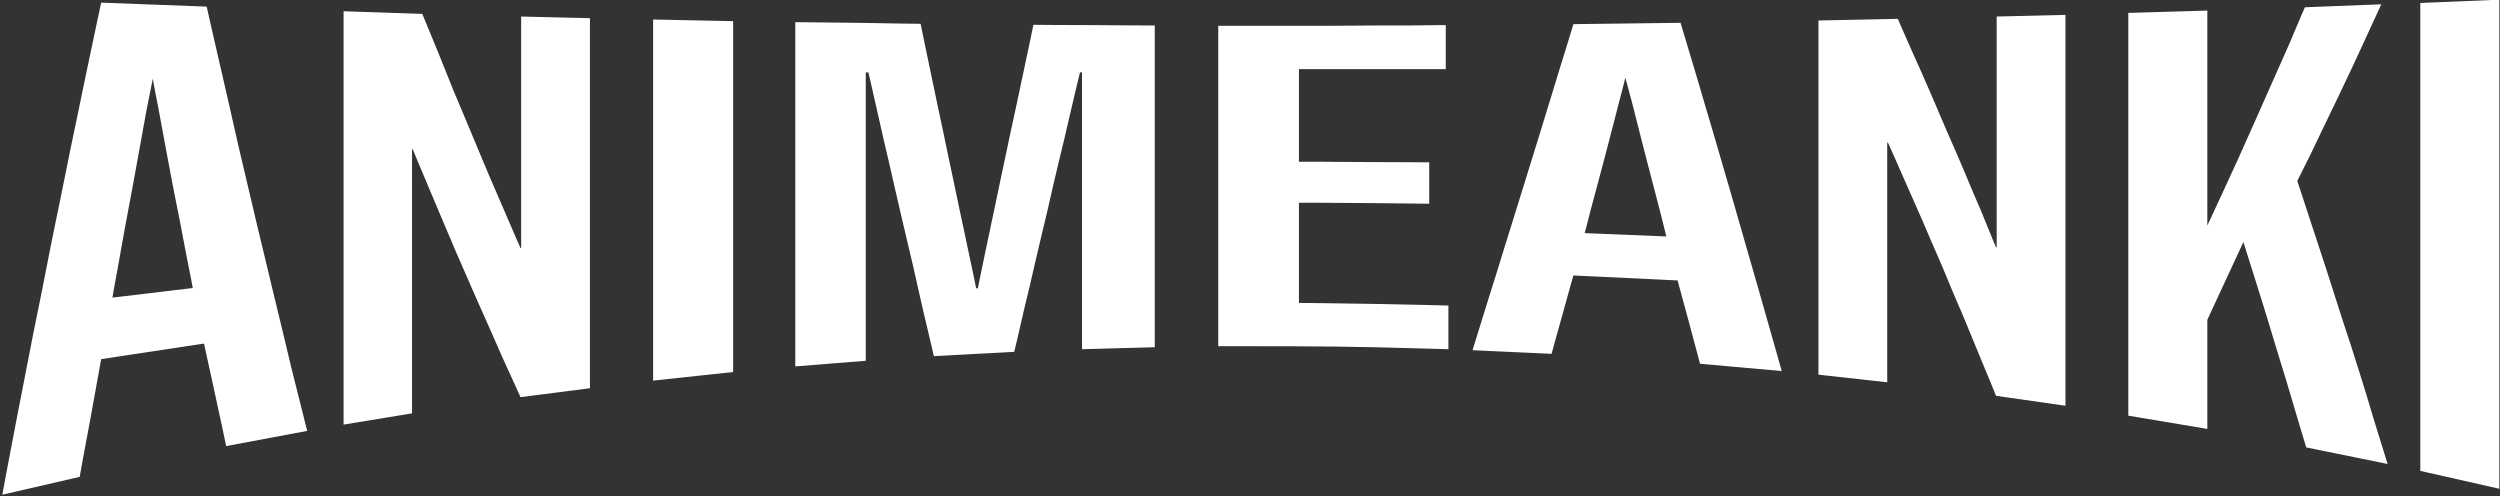 <svg version="1.2" xmlns="http://www.w3.org/2000/svg" viewBox="0 0 756 150" width="756" height="150">
	<rect x="0" y="0" width="756" height="150" fill="#333333" stroke="none"/>
	<title>ANIMEANKI</title>
	<style>
		.s0 { fill: #ffffff } 
	</style>
	<path id="ANIMEANKI" class="s0" aria-label="ANIMEANKI logo"  d="m24.1 144.2c0 0-23.4 5.4-23.4 5.4 0 0 1.8-9.8 4.6-24.3 1.4-7.3 3.1-15.7 4.8-24.6 1.8-8.8 3.7-18.2 5.5-27.6 1.9-9.2 3.8-18.4 5.5-27 1.8-8.5 3.4-16.4 4.8-23.1 2.8-13.4 4.7-22.2 4.7-22.2 0 0 8 0.3 16 0.6 8 0.3 15.9 0.6 15.9 0.6 0 0 1.9 8.5 4.8 21 1.4 6.2 3.1 13.4 4.8 21.1 1.8 7.6 3.7 15.7 5.6 23.8 1.9 7.9 3.8 15.9 5.6 23.3 1.8 7.3 3.4 14.1 4.8 20 2.9 11.5 4.8 19.1 4.8 19.1 0 0-24.5 4.6-24.5 4.6 0 0-1.6-7.7-3.3-15.4-1.7-7.8-3.4-15.6-3.4-15.6 0 0-31.1 4.7-31.1 4.7 0 0-1.6 8.8-3.2 17.7-1.7 8.9-3.3 17.9-3.3 17.9zm22.1-120.4c0 0-0.8 4-2 10.1-1.1 6.1-2.6 14.3-4.1 22.6-1.6 8.3-3.1 16.6-4.2 22.9-1.2 6.3-1.9 10.6-1.9 10.6 0 0 24.3-2.9 24.3-2.9 0 0-0.7-3.9-1.9-9.7-1.1-5.9-2.6-13.7-4.2-21.6-1.5-8-3-15.9-4.1-22-1.2-6-1.9-10-1.9-10zm78.4 101.2c0 0-20.7 3.4-20.7 3.4 0 0 0-7.8 0-19.5 0-5.9 0-12.7 0-20 0-7.4 0-15.2 0-23 0-7.8 0-15.6 0-22.9 0-7.3 0-14.2 0-20 0-11.8 0-19.6 0-19.6 0 0 23.8 0.8 23.8 0.8 0 0 1.9 4.6 4.7 11.4 1.4 3.5 3 7.4 4.7 11.7 1.8 4.2 3.6 8.6 5.5 13.1 1.8 4.4 3.7 8.8 5.4 12.9 1.7 4 3.4 7.8 4.8 11.1 2.7 6.4 4.6 10.6 4.6 10.6 0 0 0.2 0 0.2 0 0 0 0-4.4 0-10.9 0-6.6 0-15.4 0-24.1 0-8.8 0-17.5 0-24.1 0-6.6 0-10.9 0-10.9 0 0 20.8 0.5 20.8 0.5 0 0 0 7 0 17.4 0 5.3 0 11.4 0 18 0 6.5 0 13.5 0 20.5 0 7 0 14 0 20.6 0 6.5 0 12.6 0 17.9 0 10.5 0 17.5 0 17.5 0 0-21 2.7-21 2.7 0 0-2-4.5-5.1-11.2-1.5-3.5-3.3-7.4-5.2-11.8-1.9-4.3-4-8.9-6-13.6-2.1-4.7-4.1-9.4-6-13.9-1.9-4.5-3.7-8.7-5.2-12.3-3.1-7.3-5.1-12.2-5.1-12.2 0 0-0.2 0-0.2 0 0 0 0 5 0 12.5 0 3.7 0 8.1 0 12.8 0 4.7 0 9.7 0 14.7 0 4.9 0 9.9 0 14.6 0 4.7 0 9.1 0 12.8 0 7.5 0 12.5 0 12.5zm97.1-12.5c0 0-24.2 2.6-24.2 2.6 0 0 0-6.8 0-17.1 0-5.1 0-11.1 0-17.5 0-6.4 0-13.2 0-20 0-6.8 0-13.7 0-20.1 0-6.4 0-12.3 0-17.5 0-10.2 0-17 0-17 0 0 24.2 0.5 24.2 0.5 0 0 0 6.6 0 16.5 0 5 0 10.8 0 17 0 6.3 0 12.9 0 19.5 0 6.7 0 13.3 0 19.5 0 6.2 0 12.1 0 17 0 10 0 16.6 0 16.6zm40.1-3.4c0 0-21.3 1.7-21.3 1.7 0 0 0-6.5 0-16.3 0-4.9 0-10.6 0-16.7 0-6.1 0-12.6 0-19.1 0-6.5 0-13 0-19.1 0-6.1 0-11.8 0-16.7 0-9.7 0-16.2 0-16.2 0 0 9.4 0.1 18.9 0.2 9.5 0.2 19 0.3 19 0.3 0 0 1 5 2.6 12.6 0.8 3.8 1.7 8.2 2.7 12.9 1 4.7 2.1 9.7 3.1 14.7 1.1 5 2.1 10 3.1 14.7 1 4.6 1.9 9 2.7 12.7 1.6 7.4 2.6 12.4 2.6 12.4 0 0 0.5 0 0.5 0 0 0 1-5.1 2.6-12.6 0.8-3.7 1.7-8.1 2.7-12.8 1-4.7 2-9.7 3.1-14.7 1-4.9 2.1-9.9 3.1-14.5 1-4.7 1.9-9 2.7-12.7 1.6-7.4 2.6-12.4 2.6-12.4 0 0 9.2 0.1 18.4 0.1 9.1 0.1 18.3 0.1 18.3 0.1 0 0 0 6.1 0 15.2 0 4.6 0 9.9 0 15.6 0 5.7 0 11.8 0 17.9 0 6 0 12.1 0 17.8 0 5.7 0 11 0 15.6 0 9.1 0 15.2 0 15.2 0 0-22 0.6-22 0.6 0 0 0-5.2 0-13.1 0-3.9 0-8.5 0-13.4 0-4.9 0-10.1 0-15.3 0-5.2 0-10.5 0-15.4 0-4.9 0-9.4 0-13.4 0-7.8 0-13 0-13 0 0-0.6-0.2-0.6-0.2 0 0-1.3 5.3-3.1 13.1-0.9 4-2 8.6-3.2 13.5-1.2 4.9-2.4 10.2-3.6 15.5-1.3 5.3-2.5 10.6-3.7 15.6-1.1 4.9-2.2 9.6-3.2 13.6-1.8 8-3.1 13.3-3.1 13.3 0 0-24.3 1.3-24.3 1.3 0 0-1.2-5.3-3.1-13.2-0.9-4-2-8.7-3.1-13.7-1.2-5-2.4-10.3-3.7-15.7-1.2-5.3-2.5-10.7-3.6-15.7-1.2-5.1-2.3-9.8-3.2-13.9-1.8-8.1-3.1-13.6-3.1-13.6 0 0-0.8 0-0.8 0 0 0 0 5.5 0 13.7 0 4 0 8.8 0 13.9 0 5.1 0 10.6 0 16 0 5.5 0 10.9 0 16 0 5.1 0 9.9 0 14 0 8.1 0 13.6 0 13.6zm176.2-3.5c0 0-4.3-0.1-10.9-0.3-6.5-0.2-15.2-0.4-23.9-0.5-8.7-0.1-17.4-0.1-23.9-0.1-6.5 0-10.9 0-10.9 0 0 0 0-6 0-15.1 0-4.6 0-9.9 0-15.5 0-5.7 0-11.8 0-17.8 0-6.1 0-12.2 0-17.8 0-5.7 0-11 0-15.6 0-9.1 0-15.1 0-15.1 0 0 4.3 0 10.8 0 6.4 0 15 0 23.6 0 8.6-0.1 17.2-0.1 23.6-0.1 6.5-0.1 10.8-0.1 10.8-0.1 0 0 0 13.3 0 13.3 0 0-11.1 0-22.2 0-11.1 0-22.2 0-22.2 0 0 0 0 7 0 14 0 7 0 14 0 14 0 0 9.8 0 19.7 0.1 9.9 0 19.7 0.1 19.7 0.1 0 0 0 12.5 0 12.5 0 0-9.8-0.1-19.7-0.2-9.9-0.1-19.7-0.1-19.7-0.1 0 0 0 7.6 0 15.1 0 7.6 0 15.2 0 15.2 0 0 11.3 0.1 22.6 0.3 11.3 0.2 22.6 0.5 22.6 0.5 0 0 0 13.2 0 13.2zm31.2 1.4c0 0-23.9-1.1-23.9-1.1 0 0 1.9-6.1 4.7-15.2 1.5-4.6 3.1-9.9 4.9-15.7 1.8-5.7 3.7-11.9 5.6-18 1.9-6.2 3.8-12.3 5.6-18.1 1.8-5.9 3.5-11.3 4.9-16 2.9-9.3 4.8-15.6 4.8-15.6 0 0 8.1-0.1 16.2-0.2 8.1-0.1 16.2-0.2 16.2-0.2 0 0 1.9 6.4 4.8 16 1.4 4.9 3.1 10.5 4.9 16.6 1.8 6.1 3.7 12.7 5.6 19.2 1.9 6.6 3.8 13.2 5.6 19.5 1.8 6.2 3.5 12.1 4.9 17.1 2.9 10.1 4.8 16.9 4.8 16.9 0 0-24.7-2.2-24.7-2.2 0 0-1.7-6.3-3.4-12.7-1.7-6.3-3.4-12.5-3.4-12.5 0 0-31.5-1.5-31.5-1.5 0 0-1.7 5.9-3.3 11.8-1.7 6-3.3 11.9-3.3 11.9zm22.3-83.5c0 0-0.7 3-1.9 7.4-1.1 4.5-2.7 10.3-4.2 16.2-1.6 5.9-3.1 11.8-4.3 16.1-1.1 4.4-1.9 7.3-1.9 7.3 0 0 24.7 1 24.7 1 0 0-0.8-3.1-1.9-7.6-1.2-4.5-2.7-10.5-4.3-16.5-1.5-6-3.1-12-4.2-16.5-1.2-4.4-2-7.4-2-7.4zm79.2 92.1c0 0-20.8-2.3-20.8-2.3 0 0 0-6.7 0-16.7 0-5.1 0-10.9 0-17.2 0-6.3 0-13 0-19.7 0-6.6 0-13.3 0-19.6 0-6.3 0-12.1 0-17.2 0-10 0-16.7 0-16.7 0 0 24-0.5 24-0.5 0 0 1.8 4.2 4.6 10.5 1.4 3.1 3.1 6.8 4.8 10.8 1.7 4 3.6 8.3 5.4 12.6 1.9 4.3 3.8 8.6 5.5 12.7 1.7 4.2 3.4 8 4.8 11.3 2.7 6.7 4.6 11.2 4.6 11.2 0 0 0.2 0 0.2 0 0 0 0-4.3 0-10.9 0-6.5 0-15.2 0-24 0-8.7 0-17.4 0-24 0-6.5 0-10.9 0-10.9 0 0 20.8-0.5 20.8-0.5 0 0 0 7.4 0 18.5 0 5.5 0 12 0 18.9 0 6.9 0 14.3 0 21.7 0 7.4 0 14.8 0 21.7 0 6.9 0 13.4 0 18.9 0 11.1 0 18.5 0 18.5 0 0-21-3-21-3 0 0-2-5-5.1-12.4-1.5-3.7-3.3-8-5.2-12.6-2-4.5-4-9.4-6-14.2-2.1-4.7-4.1-9.5-6-13.9-2-4.4-3.7-8.5-5.3-12-3-6.9-5.1-11.5-5.1-11.5 0 0-0.2 0-0.2 0 0 0 0 4.5 0 11.3 0 3.4 0 7.3 0 11.6 0 4.2 0 8.8 0 13.3 0 4.5 0 9.1 0 13.3 0 4.3 0 8.2 0 11.6 0 6.8 0 11.4 0 11.4zm96.8 14.1c0 0-23.9-4-23.9-4 0 0 0-7.6 0-19.1 0-5.7 0-12.3 0-19.4 0-7.2 0-14.8 0-22.4 0-7.6 0-15.2 0-22.3 0-7.2 0-13.8 0-19.5 0-11.5 0-19.1 0-19.1 0 0 23.9-0.7 23.9-0.7 0 0 0 4.1 0 10.2 0 6.1 0 14.2 0 22.3 0 8.1 0 16.3 0 22.4 0 6.1 0 10.1 0 10.1 0 0 1.8-3.9 4.6-9.9 2.8-6 6.5-14.1 10.1-22.3 3.7-8.3 7.4-16.7 10.2-23 2.7-6.5 4.6-10.8 4.6-10.8 0 0 23.1-0.9 23.1-0.9 0 0-1.6 3.5-4 8.7-2.3 5.1-5.5 11.9-8.7 18.6-3.2 6.7-6.4 13.2-8.7 18.1-2.4 4.8-4 8-4 8 0 0 1.7 5.1 4.2 12.8 1.3 3.9 2.8 8.5 4.4 13.4 1.6 4.9 3.3 10.2 5 15.6 1.8 5.3 3.5 10.7 5.1 15.8 1.6 5.1 3.1 9.9 4.3 14.1 2.6 8.3 4.3 13.9 4.3 13.9 0 0-24.6-5-24.6-5 0 0-1.2-4-3-10-1.7-5.9-4.1-13.8-6.5-21.5-2.3-7.8-4.7-15.4-6.5-21.1-1.8-5.7-3-9.5-3-9.5 0 0-10.9 23.5-10.9 23.5 0 0 0 8.3 0 16.5 0 8.3 0 16.5 0 16.5zm88.3 18.1c0 0-23.9-5.4-23.9-5.4 0 0 0-8.8 0-22.1 0-6.6 0-14.4 0-22.7 0-8.3 0-17.1 0-26 0-8.8 0-17.6 0-25.9 0-8.3 0-16.1 0-22.7 0-13.3 0-22.1 0-22.1 0 0 23.9-1 23.9-1 0 0 0 9.2 0 23.1 0 6.9 0 15 0 23.7 0 8.7 0 17.9 0 27.1 0 9.3 0 18.5 0 27.2 0 8.7 0 16.8 0 23.7 0 13.9 0 23.1 0 23.1z"/>
</svg>